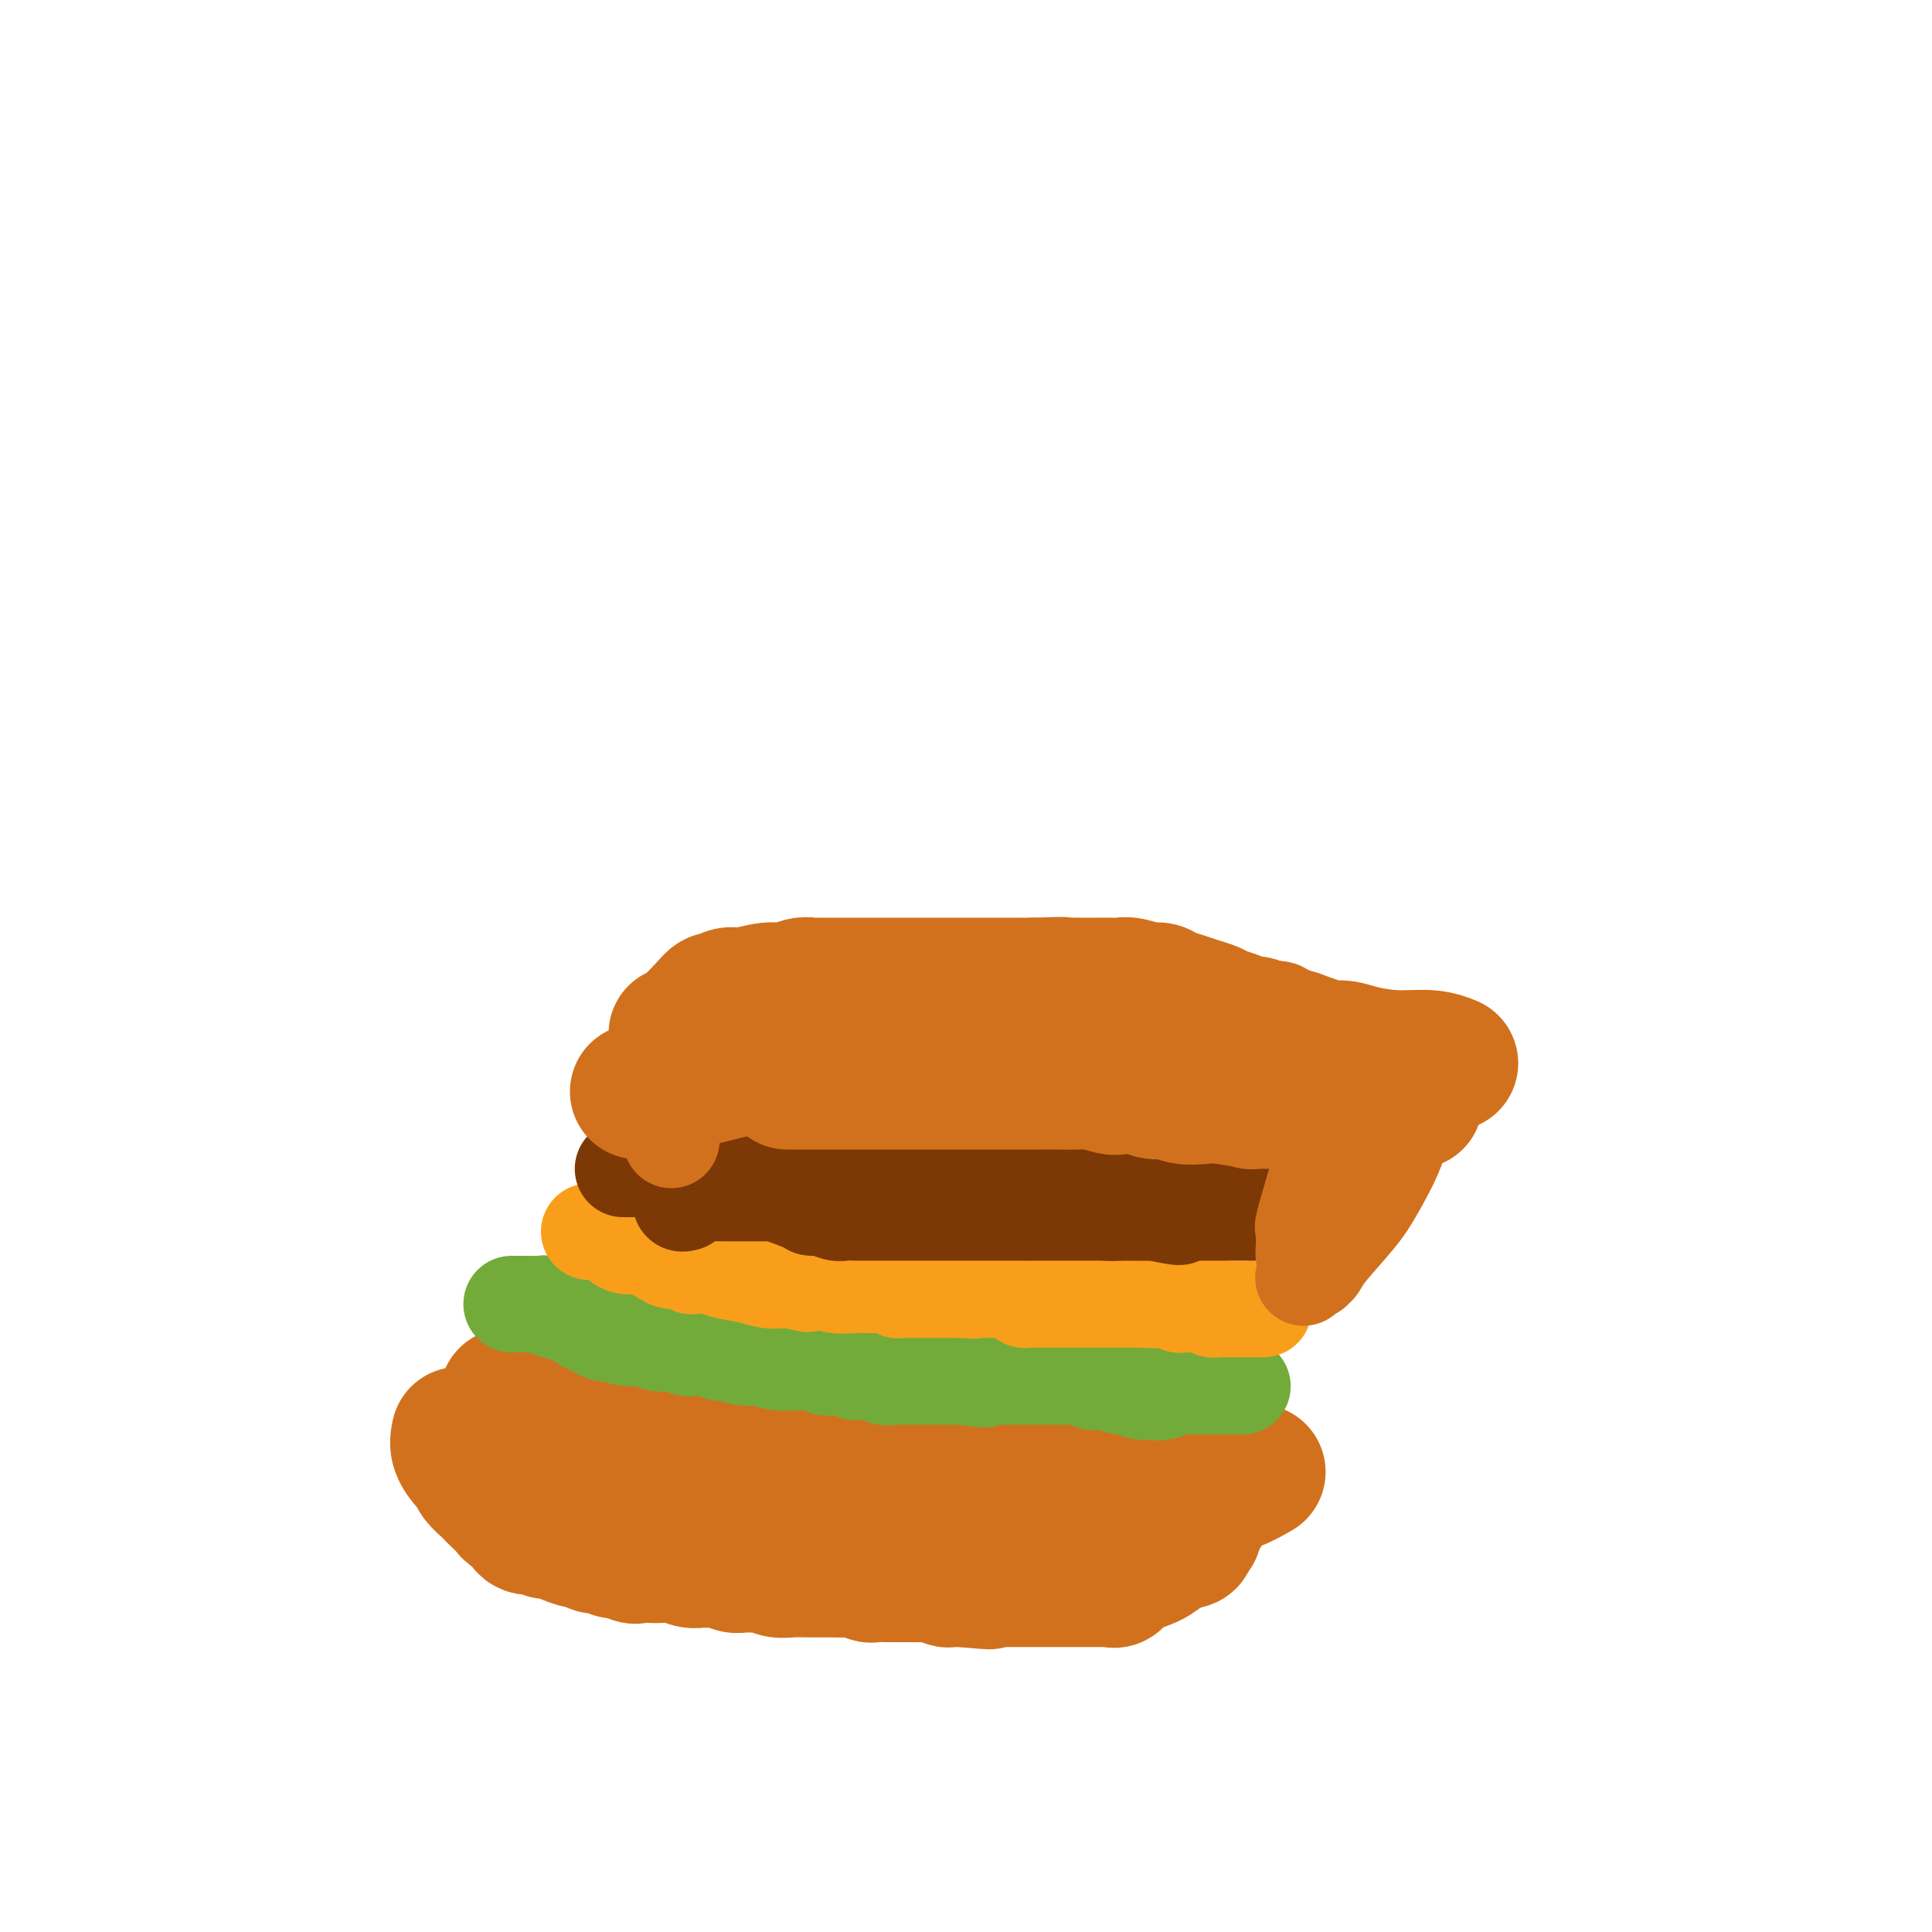 <svg viewBox='0 0 400 400' version='1.1' xmlns='http://www.w3.org/2000/svg' xmlns:xlink='http://www.w3.org/1999/xlink'><g fill='none' stroke='#D2711D' stroke-width='28' stroke-linecap='round' stroke-linejoin='round'><path d='M95,297c-0.200,0.946 -0.401,1.892 0,3c0.401,1.108 1.403,2.377 2,3c0.597,0.623 0.789,0.600 1,1c0.211,0.400 0.442,1.224 1,2c0.558,0.776 1.444,1.504 2,2c0.556,0.496 0.783,0.762 1,1c0.217,0.238 0.424,0.450 1,1c0.576,0.550 1.520,1.440 2,2c0.480,0.560 0.496,0.790 1,1c0.504,0.210 1.498,0.400 2,1c0.502,0.600 0.514,1.610 1,2c0.486,0.390 1.445,0.160 2,0c0.555,-0.160 0.704,-0.249 1,0c0.296,0.249 0.737,0.836 1,1c0.263,0.164 0.346,-0.096 1,0c0.654,0.096 1.879,0.548 3,1c1.121,0.452 2.136,0.905 3,1c0.864,0.095 1.575,-0.167 2,0c0.425,0.167 0.564,0.763 1,1c0.436,0.237 1.168,0.115 2,0c0.832,-0.115 1.762,-0.223 2,0c0.238,0.223 -0.218,0.778 0,1c0.218,0.222 1.109,0.111 2,0'/><path d='M129,321c4.022,1.620 2.079,1.170 2,1c-0.079,-0.170 1.708,-0.060 3,0c1.292,0.060 2.088,0.069 3,0c0.912,-0.069 1.939,-0.216 3,0c1.061,0.216 2.157,0.794 3,1c0.843,0.206 1.432,0.041 2,0c0.568,-0.041 1.114,0.042 2,0c0.886,-0.042 2.110,-0.208 3,0c0.890,0.208 1.445,0.792 2,1c0.555,0.208 1.110,0.042 2,0c0.890,-0.042 2.116,0.041 3,0c0.884,-0.041 1.426,-0.207 2,0c0.574,0.207 1.179,0.788 2,1c0.821,0.212 1.857,0.057 3,0c1.143,-0.057 2.393,-0.015 3,0c0.607,0.015 0.570,0.003 1,0c0.430,-0.003 1.328,0.003 2,0c0.672,-0.003 1.120,-0.015 2,0c0.880,0.015 2.192,0.057 3,0c0.808,-0.057 1.111,-0.211 2,0c0.889,0.211 2.363,0.789 3,1c0.637,0.211 0.436,0.057 1,0c0.564,-0.057 1.891,-0.015 3,0c1.109,0.015 1.998,0.003 3,0c1.002,-0.003 2.118,0.003 3,0c0.882,-0.003 1.531,-0.015 2,0c0.469,0.015 0.758,0.056 1,0c0.242,-0.056 0.436,-0.211 1,0c0.564,0.211 1.498,0.788 2,1c0.502,0.212 0.572,0.061 1,0c0.428,-0.061 1.214,-0.030 2,0'/><path d='M199,327c10.912,0.928 3.192,0.249 1,0c-2.192,-0.249 1.146,-0.067 3,0c1.854,0.067 2.226,0.018 3,0c0.774,-0.018 1.951,-0.005 3,0c1.049,0.005 1.970,0.001 3,0c1.030,-0.001 2.167,-0.000 3,0c0.833,0.000 1.361,0.000 2,0c0.639,-0.000 1.390,-0.000 2,0c0.610,0.000 1.081,0.000 2,0c0.919,-0.000 2.288,0.000 3,0c0.712,-0.000 0.769,-0.000 1,0c0.231,0.000 0.635,0.000 1,0c0.365,-0.000 0.689,-0.000 1,0c0.311,0.000 0.608,0.002 1,0c0.392,-0.002 0.879,-0.006 1,0c0.121,0.006 -0.123,0.024 0,0c0.123,-0.024 0.613,-0.090 1,0c0.387,0.090 0.671,0.337 1,0c0.329,-0.337 0.704,-1.257 2,-2c1.296,-0.743 3.514,-1.309 5,-2c1.486,-0.691 2.241,-1.505 3,-2c0.759,-0.495 1.523,-0.669 2,-1c0.477,-0.331 0.667,-0.820 1,-1c0.333,-0.180 0.807,-0.052 1,0c0.193,0.052 0.104,0.028 0,0c-0.104,-0.028 -0.224,-0.059 0,0c0.224,0.059 0.791,0.208 1,0c0.209,-0.208 0.060,-0.774 0,-1c-0.060,-0.226 -0.030,-0.113 0,0'/><path d='M246,318c2.491,-1.615 0.720,-1.151 0,-1c-0.720,0.151 -0.389,-0.011 0,0c0.389,0.011 0.835,0.195 1,0c0.165,-0.195 0.048,-0.769 0,-1c-0.048,-0.231 -0.027,-0.118 0,0c0.027,0.118 0.059,0.243 0,0c-0.059,-0.243 -0.208,-0.854 0,-1c0.208,-0.146 0.774,0.172 1,0c0.226,-0.172 0.113,-0.835 0,-1c-0.113,-0.165 -0.226,0.167 0,0c0.226,-0.167 0.792,-0.833 1,-1c0.208,-0.167 0.060,0.166 0,0c-0.060,-0.166 -0.030,-0.832 0,-1c0.030,-0.168 0.060,0.162 0,0c-0.060,-0.162 -0.212,-0.814 0,-1c0.212,-0.186 0.787,0.095 1,0c0.213,-0.095 0.063,-0.567 0,-1c-0.063,-0.433 -0.037,-0.827 0,-1c0.037,-0.173 0.087,-0.124 0,0c-0.087,0.124 -0.312,0.322 0,0c0.312,-0.322 1.161,-1.164 2,-2c0.839,-0.836 1.668,-1.668 2,-2c0.332,-0.332 0.166,-0.166 0,0'/><path d='M105,289c0.786,0.130 1.571,0.259 3,1c1.429,0.741 3.501,2.093 5,3c1.499,0.907 2.425,1.367 4,2c1.575,0.633 3.799,1.437 5,2c1.201,0.563 1.379,0.883 2,1c0.621,0.117 1.686,0.031 2,0c0.314,-0.031 -0.122,-0.008 0,0c0.122,0.008 0.802,0.001 1,0c0.198,-0.001 -0.086,0.004 0,0c0.086,-0.004 0.542,-0.016 1,0c0.458,0.016 0.917,0.061 2,0c1.083,-0.061 2.791,-0.226 4,0c1.209,0.226 1.920,0.844 3,1c1.080,0.156 2.528,-0.151 4,0c1.472,0.151 2.968,0.758 4,1c1.032,0.242 1.600,0.117 2,0c0.400,-0.117 0.632,-0.228 1,0c0.368,0.228 0.872,0.793 1,1c0.128,0.207 -0.119,0.056 0,0c0.119,-0.056 0.606,-0.016 1,0c0.394,0.016 0.697,0.008 1,0'/><path d='M151,301c4.812,0.857 2.344,1.000 2,1c-0.344,-0.000 1.438,-0.144 3,0c1.562,0.144 2.905,0.574 4,1c1.095,0.426 1.943,0.846 3,1c1.057,0.154 2.323,0.040 3,0c0.677,-0.040 0.766,-0.007 1,0c0.234,0.007 0.612,-0.013 1,0c0.388,0.013 0.786,0.060 1,0c0.214,-0.060 0.246,-0.226 1,0c0.754,0.226 2.231,0.844 3,1c0.769,0.156 0.828,-0.151 2,0c1.172,0.151 3.455,0.758 5,1c1.545,0.242 2.350,0.117 3,0c0.650,-0.117 1.143,-0.228 2,0c0.857,0.228 2.076,0.793 3,1c0.924,0.207 1.553,0.055 2,0c0.447,-0.055 0.713,-0.015 1,0c0.287,0.015 0.594,0.004 1,0c0.406,-0.004 0.910,-0.001 1,0c0.090,0.001 -0.234,0.000 0,0c0.234,-0.000 1.025,-0.000 2,0c0.975,0.000 2.134,0.000 3,0c0.866,-0.000 1.439,-0.000 2,0c0.561,0.000 1.109,0.000 2,0c0.891,-0.000 2.125,-0.000 3,0c0.875,0.000 1.392,0.000 2,0c0.608,-0.000 1.307,-0.000 2,0c0.693,0.000 1.382,0.000 2,0c0.618,-0.000 1.166,-0.000 2,0c0.834,0.000 1.952,0.000 3,0c1.048,-0.000 2.024,-0.000 3,0'/><path d='M219,307c5.609,0.000 4.133,0.000 4,0c-0.133,0.000 1.078,-0.000 2,0c0.922,0.000 1.556,0.000 2,0c0.444,-0.000 0.697,-0.000 1,0c0.303,0.000 0.654,0.000 1,0c0.346,-0.000 0.686,-0.000 1,0c0.314,0.000 0.603,0.000 1,0c0.397,-0.000 0.901,-0.000 1,0c0.099,0.000 -0.209,0.000 0,0c0.209,-0.000 0.933,-0.000 1,0c0.067,0.000 -0.525,0.000 0,0c0.525,-0.000 2.166,-0.000 3,0c0.834,0.000 0.860,0.000 1,0c0.140,-0.000 0.393,-0.000 1,0c0.607,0.000 1.566,0.000 2,0c0.434,-0.000 0.342,-0.000 1,0c0.658,0.000 2.065,0.000 3,0c0.935,-0.000 1.399,-0.000 2,0c0.601,0.000 1.341,0.000 2,0c0.659,-0.000 1.237,-0.001 2,0c0.763,0.001 1.711,0.002 2,0c0.289,-0.002 -0.079,-0.008 0,0c0.079,0.008 0.607,0.030 1,0c0.393,-0.030 0.652,-0.111 1,0c0.348,0.111 0.786,0.415 2,0c1.214,-0.415 3.204,-1.547 4,-2c0.796,-0.453 0.398,-0.226 0,0'/></g>
<g fill='none' stroke='#73AB3A' stroke-width='20' stroke-linecap='round' stroke-linejoin='round'><path d='M106,270c-0.057,0.000 -0.113,0.000 0,0c0.113,-0.000 0.397,-0.001 1,0c0.603,0.001 1.525,0.004 2,0c0.475,-0.004 0.505,-0.015 1,0c0.495,0.015 1.457,0.057 2,0c0.543,-0.057 0.666,-0.211 1,0c0.334,0.211 0.878,0.789 1,1c0.122,0.211 -0.178,0.055 0,0c0.178,-0.055 0.834,-0.011 1,0c0.166,0.011 -0.159,-0.012 0,0c0.159,0.012 0.802,0.059 1,0c0.198,-0.059 -0.050,-0.223 0,0c0.050,0.223 0.397,0.833 1,1c0.603,0.167 1.460,-0.109 2,0c0.540,0.109 0.762,0.604 1,1c0.238,0.396 0.494,0.695 1,1c0.506,0.305 1.264,0.618 2,1c0.736,0.382 1.449,0.833 2,1c0.551,0.167 0.940,0.049 1,0c0.060,-0.049 -0.208,-0.028 0,0c0.208,0.028 0.894,0.064 1,0c0.106,-0.064 -0.367,-0.227 0,0c0.367,0.227 1.572,0.844 3,1c1.428,0.156 3.077,-0.150 4,0c0.923,0.150 1.121,0.757 2,1c0.879,0.243 2.440,0.121 4,0'/><path d='M140,278c5.555,1.459 2.441,1.108 2,1c-0.441,-0.108 1.790,0.028 3,0c1.210,-0.028 1.401,-0.219 2,0c0.599,0.219 1.608,0.847 2,1c0.392,0.153 0.167,-0.169 1,0c0.833,0.169 2.722,0.830 4,1c1.278,0.170 1.943,-0.150 3,0c1.057,0.150 2.507,0.771 4,1c1.493,0.229 3.031,0.065 4,0c0.969,-0.065 1.370,-0.032 2,0c0.630,0.032 1.488,0.061 2,0c0.512,-0.061 0.677,-0.212 1,0c0.323,0.212 0.804,0.789 1,1c0.196,0.211 0.107,0.057 0,0c-0.107,-0.057 -0.233,-0.016 0,0c0.233,0.016 0.824,0.008 1,0c0.176,-0.008 -0.063,-0.017 0,0c0.063,0.017 0.429,0.061 1,0c0.571,-0.061 1.347,-0.227 2,0c0.653,0.227 1.184,0.845 2,1c0.816,0.155 1.916,-0.155 3,0c1.084,0.155 2.150,0.774 3,1c0.850,0.226 1.483,0.061 2,0c0.517,-0.061 0.919,-0.016 1,0c0.081,0.016 -0.159,0.004 0,0c0.159,-0.004 0.717,-0.001 1,0c0.283,0.001 0.291,0.000 1,0c0.709,-0.000 2.118,-0.000 3,0c0.882,0.000 1.238,0.000 2,0c0.762,-0.000 1.932,-0.000 3,0c1.068,0.000 2.034,0.000 3,0'/><path d='M199,285c9.290,1.083 3.016,0.290 1,0c-2.016,-0.290 0.228,-0.078 1,0c0.772,0.078 0.073,0.021 0,0c-0.073,-0.021 0.479,-0.006 1,0c0.521,0.006 1.011,0.001 1,0c-0.011,-0.001 -0.523,-0.000 0,0c0.523,0.000 2.080,0.000 3,0c0.920,-0.000 1.203,-0.000 2,0c0.797,0.000 2.107,0.000 3,0c0.893,-0.000 1.368,-0.000 2,0c0.632,0.000 1.422,0.000 2,0c0.578,-0.000 0.943,-0.000 1,0c0.057,0.000 -0.196,0.000 0,0c0.196,-0.000 0.841,0.000 1,0c0.159,-0.000 -0.168,-0.000 0,0c0.168,0.000 0.833,0.000 1,0c0.167,-0.000 -0.162,-0.000 0,0c0.162,0.000 0.817,0.000 1,0c0.183,-0.000 -0.106,-0.000 0,0c0.106,0.000 0.606,0.000 1,0c0.394,-0.000 0.683,-0.001 1,0c0.317,0.001 0.661,0.004 1,0c0.339,-0.004 0.672,-0.015 1,0c0.328,0.015 0.649,0.055 1,0c0.351,-0.055 0.731,-0.207 1,0c0.269,0.207 0.428,0.773 1,1c0.572,0.227 1.557,0.116 2,0c0.443,-0.116 0.346,-0.237 1,0c0.654,0.237 2.061,0.833 3,1c0.939,0.167 1.411,-0.095 2,0c0.589,0.095 1.294,0.548 2,1'/><path d='M236,288c6.195,0.464 3.184,0.124 2,0c-1.184,-0.124 -0.541,-0.033 0,0c0.541,0.033 0.980,0.009 1,0c0.020,-0.009 -0.379,-0.002 0,0c0.379,0.002 1.537,0.001 2,0c0.463,-0.001 0.232,-0.000 0,0'/><path d='M236,287c0.612,0.000 1.225,0.000 2,0c0.775,0.000 1.714,0.000 3,0c1.286,0.000 2.919,0.000 4,0c1.081,0.000 1.608,0.000 2,0c0.392,-0.000 0.648,0.000 1,0c0.352,0.000 0.799,0.000 1,0c0.201,0.000 0.157,0.000 1,0c0.843,0.000 2.573,0.000 4,0c1.427,0.000 2.551,0.000 3,0c0.449,0.000 0.225,0.000 0,0'/></g>
<g fill='none' stroke='#F99E1B' stroke-width='20' stroke-linecap='round' stroke-linejoin='round'><path d='M122,255c1.044,-0.009 2.088,-0.017 3,0c0.912,0.017 1.693,0.060 2,0c0.307,-0.060 0.140,-0.222 0,0c-0.140,0.222 -0.254,0.828 0,1c0.254,0.172 0.877,-0.091 1,0c0.123,0.091 -0.252,0.536 0,1c0.252,0.464 1.132,0.948 2,1c0.868,0.052 1.724,-0.327 3,0c1.276,0.327 2.972,1.359 4,2c1.028,0.641 1.387,0.890 2,1c0.613,0.110 1.480,0.081 2,0c0.520,-0.081 0.693,-0.215 1,0c0.307,0.215 0.749,0.778 1,1c0.251,0.222 0.311,0.102 1,0c0.689,-0.102 2.009,-0.185 3,0c0.991,0.185 1.655,0.638 3,1c1.345,0.362 3.371,0.633 5,1c1.629,0.367 2.862,0.830 4,1c1.138,0.170 2.182,0.049 3,0c0.818,-0.049 1.409,-0.024 2,0'/><path d='M164,265c6.439,1.547 1.535,0.415 0,0c-1.535,-0.415 0.297,-0.112 1,0c0.703,0.112 0.277,0.034 0,0c-0.277,-0.034 -0.405,-0.023 0,0c0.405,0.023 1.344,0.059 2,0c0.656,-0.059 1.030,-0.212 2,0c0.970,0.212 2.536,0.789 4,1c1.464,0.211 2.826,0.057 4,0c1.174,-0.057 2.161,-0.015 3,0c0.839,0.015 1.530,0.004 2,0c0.470,-0.004 0.718,-0.001 1,0c0.282,0.001 0.597,-0.001 1,0c0.403,0.001 0.893,0.004 1,0c0.107,-0.004 -0.168,-0.015 0,0c0.168,0.015 0.779,0.057 1,0c0.221,-0.057 0.051,-0.211 0,0c-0.051,0.211 0.016,0.789 0,1c-0.016,0.211 -0.116,0.057 0,0c0.116,-0.057 0.449,-0.015 1,0c0.551,0.015 1.321,0.004 2,0c0.679,-0.004 1.268,-0.001 2,0c0.732,0.001 1.607,0.000 2,0c0.393,-0.000 0.304,-0.000 1,0c0.696,0.000 2.176,0.000 3,0c0.824,-0.000 0.991,-0.000 1,0c0.009,0.000 -0.140,0.000 0,0c0.140,-0.000 0.570,-0.000 1,0'/><path d='M199,267c5.393,0.309 1.375,0.083 0,0c-1.375,-0.083 -0.107,-0.022 1,0c1.107,0.022 2.052,0.005 3,0c0.948,-0.005 1.900,0.002 3,0c1.100,-0.002 2.348,-0.015 3,0c0.652,0.015 0.710,0.057 1,0c0.290,-0.057 0.814,-0.212 1,0c0.186,0.212 0.035,0.793 0,1c-0.035,0.207 0.047,0.041 0,0c-0.047,-0.041 -0.223,0.041 0,0c0.223,-0.041 0.843,-0.207 1,0c0.157,0.207 -0.150,0.788 0,1c0.150,0.212 0.757,0.057 1,0c0.243,-0.057 0.121,-0.015 0,0c-0.121,0.015 -0.242,0.004 0,0c0.242,-0.004 0.845,-0.001 1,0c0.155,0.001 -0.139,0.000 0,0c0.139,-0.000 0.712,-0.000 1,0c0.288,0.000 0.291,0.000 1,0c0.709,-0.000 2.122,-0.000 3,0c0.878,0.000 1.220,0.000 2,0c0.780,-0.000 1.998,-0.000 3,0c1.002,0.000 1.788,0.000 2,0c0.212,-0.000 -0.151,-0.000 0,0c0.151,0.000 0.817,0.000 1,0c0.183,-0.000 -0.118,-0.000 0,0c0.118,0.000 0.653,0.000 1,0c0.347,-0.000 0.505,-0.000 1,0c0.495,0.000 1.325,0.000 2,0c0.675,-0.000 1.193,-0.000 2,0c0.807,0.000 1.904,0.000 3,0'/><path d='M236,269c5.906,0.309 2.170,0.083 1,0c-1.170,-0.083 0.226,-0.022 1,0c0.774,0.022 0.925,0.006 1,0c0.075,-0.006 0.075,-0.001 0,0c-0.075,0.001 -0.223,-0.001 0,0c0.223,0.001 0.819,0.004 1,0c0.181,-0.004 -0.054,-0.015 0,0c0.054,0.015 0.395,0.057 1,0c0.605,-0.057 1.472,-0.211 2,0c0.528,0.211 0.715,0.789 1,1c0.285,0.211 0.668,0.057 1,0c0.332,-0.057 0.614,-0.015 1,0c0.386,0.015 0.877,0.003 1,0c0.123,-0.003 -0.122,0.003 0,0c0.122,-0.003 0.610,-0.015 1,0c0.390,0.015 0.683,0.057 1,0c0.317,-0.057 0.658,-0.211 1,0c0.342,0.211 0.684,0.789 1,1c0.316,0.211 0.606,0.057 1,0c0.394,-0.057 0.893,-0.015 1,0c0.107,0.015 -0.177,0.004 0,0c0.177,-0.004 0.815,-0.001 1,0c0.185,0.001 -0.085,0.000 0,0c0.085,-0.000 0.523,-0.000 2,0c1.477,0.000 3.993,0.000 5,0c1.007,-0.000 0.503,-0.000 0,0'/></g>
<g fill='none' stroke='#7C3805' stroke-width='20' stroke-linecap='round' stroke-linejoin='round'><path d='M129,242c0.098,0.001 0.195,0.001 1,0c0.805,-0.001 2.316,-0.004 3,0c0.684,0.004 0.540,0.015 1,0c0.460,-0.015 1.523,-0.057 2,0c0.477,0.057 0.369,0.211 1,0c0.631,-0.211 2.000,-0.789 3,-1c1.000,-0.211 1.630,-0.057 2,0c0.370,0.057 0.481,0.015 1,0c0.519,-0.015 1.448,-0.004 2,0c0.552,0.004 0.728,0.001 1,0c0.272,-0.001 0.639,-0.000 1,0c0.361,0.000 0.714,0.000 1,0c0.286,-0.000 0.503,-0.000 1,0c0.497,0.000 1.274,0.000 2,0c0.726,-0.000 1.402,-0.000 2,0c0.598,0.000 1.119,0.000 2,0c0.881,-0.000 2.122,-0.000 3,0c0.878,0.000 1.394,0.000 2,0c0.606,-0.000 1.303,-0.000 2,0'/><path d='M162,241c5.448,-0.155 2.569,-0.041 2,0c-0.569,0.041 1.173,0.011 2,0c0.827,-0.011 0.738,-0.003 1,0c0.262,0.003 0.875,0.001 2,0c1.125,-0.001 2.762,-0.000 4,0c1.238,0.000 2.078,0.000 3,0c0.922,-0.000 1.927,0.000 3,0c1.073,-0.000 2.214,-0.001 3,0c0.786,0.001 1.218,0.002 2,0c0.782,-0.002 1.913,-0.007 3,0c1.087,0.007 2.129,0.026 3,0c0.871,-0.026 1.571,-0.098 3,0c1.429,0.098 3.587,0.366 5,1c1.413,0.634 2.081,1.634 3,2c0.919,0.366 2.088,0.097 3,0c0.912,-0.097 1.566,-0.022 2,0c0.434,0.022 0.649,-0.009 1,0c0.351,0.009 0.840,0.058 1,0c0.160,-0.058 -0.007,-0.223 0,0c0.007,0.223 0.189,0.833 1,1c0.811,0.167 2.251,-0.110 3,0c0.749,0.110 0.806,0.607 2,1c1.194,0.393 3.526,0.684 5,1c1.474,0.316 2.089,0.659 3,1c0.911,0.341 2.119,0.680 3,1c0.881,0.320 1.435,0.622 2,1c0.565,0.378 1.141,0.833 2,1c0.859,0.167 2.000,0.045 3,0c1.000,-0.045 1.857,-0.013 3,0c1.143,0.013 2.571,0.006 4,0'/><path d='M239,251c7.860,1.640 4.512,0.741 5,0c0.488,-0.741 4.814,-1.323 8,-2c3.186,-0.677 5.231,-1.449 7,-2c1.769,-0.551 3.261,-0.880 4,-1c0.739,-0.120 0.726,-0.032 1,0c0.274,0.032 0.833,0.009 1,0c0.167,-0.009 -0.060,-0.002 0,0c0.060,0.002 0.408,0.001 1,0c0.592,-0.001 1.429,-0.000 2,0c0.571,0.000 0.878,0.000 1,0c0.122,-0.000 0.061,-0.000 0,0'/><path d='M152,241c0.350,-0.283 0.699,-0.567 1,0c0.301,0.567 0.552,1.984 2,3c1.448,1.016 4.092,1.630 5,2c0.908,0.370 0.081,0.495 1,1c0.919,0.505 3.583,1.389 5,2c1.417,0.611 1.587,0.948 2,1c0.413,0.052 1.067,-0.182 2,0c0.933,0.182 2.143,0.781 3,1c0.857,0.219 1.359,0.059 2,0c0.641,-0.059 1.420,-0.016 2,0c0.580,0.016 0.962,0.004 2,0c1.038,-0.004 2.734,-0.001 4,0c1.266,0.001 2.102,0.000 4,0c1.898,-0.000 4.857,-0.000 7,0c2.143,0.000 3.471,0.000 5,0c1.529,-0.000 3.258,-0.000 5,0c1.742,0.000 3.498,0.000 5,0c1.502,-0.000 2.751,-0.000 4,0'/><path d='M213,251c6.824,0.000 3.884,0.000 3,0c-0.884,-0.000 0.287,0.000 1,0c0.713,0.000 0.966,0.000 1,0c0.034,0.000 -0.153,0.000 0,0c0.153,0.000 0.645,0.000 1,0c0.355,-0.000 0.574,0.000 1,0c0.426,0.000 1.059,0.000 2,0c0.941,0.000 2.191,-0.000 3,0c0.809,0.000 1.179,0.000 2,0c0.821,0.000 2.093,-0.000 3,0c0.907,0.000 1.447,0.000 2,0c0.553,0.000 1.118,0.000 2,0c0.882,0.000 2.082,0.000 3,0c0.918,0.000 1.554,-0.000 2,0c0.446,0.000 0.701,-0.000 1,0c0.299,0.000 0.643,-0.000 1,0c0.357,0.000 0.728,-0.000 1,0c0.272,0.000 0.447,-0.000 1,0c0.553,0.000 1.485,-0.000 2,0c0.515,0.000 0.613,-0.000 1,0c0.387,0.000 1.063,-0.000 2,0c0.937,0.000 2.135,-0.000 3,0c0.865,0.000 1.398,-0.000 2,0c0.602,0.000 1.272,-0.000 2,0c0.728,0.000 1.515,-0.000 2,0c0.485,0.000 0.669,-0.000 1,0c0.331,0.000 0.809,-0.000 1,0c0.191,0.000 0.096,0.000 0,0'/><path d='M259,251c7.359,0.000 2.756,0.000 2,0c-0.756,-0.000 2.335,0.000 4,0c1.665,0.000 1.904,0.000 2,0c0.096,0.000 0.048,0.000 0,0'/><path d='M142,249c-0.425,0.121 -0.850,0.243 -1,0c-0.150,-0.243 -0.025,-0.850 0,-1c0.025,-0.150 -0.052,0.156 0,0c0.052,-0.156 0.231,-0.774 0,-1c-0.231,-0.226 -0.873,-0.061 0,0c0.873,0.061 3.262,0.016 5,0c1.738,-0.016 2.826,-0.004 4,0c1.174,0.004 2.435,0.001 4,0c1.565,-0.001 3.433,-0.000 5,0c1.567,0.000 2.833,0.000 4,0c1.167,-0.000 2.237,-0.000 3,0c0.763,0.000 1.221,0.000 2,0c0.779,-0.000 1.880,-0.000 3,0c1.120,0.000 2.259,0.000 3,0c0.741,-0.000 1.082,-0.000 2,0c0.918,0.000 2.412,0.000 4,0c1.588,-0.000 3.271,-0.000 5,0c1.729,0.000 3.505,0.000 5,0c1.495,-0.000 2.710,-0.000 4,0c1.290,0.000 2.655,0.000 4,0c1.345,-0.000 2.670,-0.000 4,0c1.330,0.000 2.666,0.000 4,0c1.334,-0.000 2.667,-0.000 4,0c1.333,0.000 2.667,0.000 4,0'/><path d='M214,247c11.556,-0.309 4.446,-0.083 3,0c-1.446,0.083 2.774,0.023 5,0c2.226,-0.023 2.459,-0.007 3,0c0.541,0.007 1.389,0.006 2,0c0.611,-0.006 0.986,-0.017 1,0c0.014,0.017 -0.333,0.061 0,0c0.333,-0.061 1.347,-0.227 2,0c0.653,0.227 0.945,0.845 2,1c1.055,0.155 2.873,-0.155 4,0c1.127,0.155 1.563,0.774 3,1c1.437,0.226 3.875,0.061 5,0c1.125,-0.061 0.937,-0.016 2,0c1.063,0.016 3.378,0.004 5,0c1.622,-0.004 2.552,-0.001 5,0c2.448,0.001 6.414,0.000 8,0c1.586,-0.000 0.793,-0.000 0,0'/></g>
<g fill='none' stroke='#D2711D' stroke-width='20' stroke-linecap='round' stroke-linejoin='round'><path d='M139,236c0.013,-2.323 0.027,-4.647 0,-6c-0.027,-1.353 -0.094,-1.736 0,-3c0.094,-1.264 0.350,-3.411 1,-5c0.650,-1.589 1.693,-2.622 2,-3c0.307,-0.378 -0.124,-0.100 0,0c0.124,0.100 0.802,0.023 1,0c0.198,-0.023 -0.085,0.008 0,0c0.085,-0.008 0.538,-0.054 1,0c0.462,0.054 0.932,0.207 2,0c1.068,-0.207 2.734,-0.773 4,-1c1.266,-0.227 2.133,-0.113 3,0'/><path d='M153,218c2.862,-0.609 4.518,-1.630 6,-2c1.482,-0.370 2.791,-0.089 4,0c1.209,0.089 2.320,-0.015 3,0c0.680,0.015 0.931,0.149 1,0c0.069,-0.149 -0.042,-0.580 0,-1c0.042,-0.420 0.236,-0.831 1,-1c0.764,-0.169 2.096,-0.098 3,0c0.904,0.098 1.379,0.223 2,0c0.621,-0.223 1.387,-0.796 2,-1c0.613,-0.204 1.074,-0.041 2,0c0.926,0.041 2.316,-0.041 3,0c0.684,0.041 0.662,0.204 1,0c0.338,-0.204 1.035,-0.777 2,-1c0.965,-0.223 2.197,-0.098 3,0c0.803,0.098 1.178,0.170 2,0c0.822,-0.170 2.090,-0.580 3,-1c0.910,-0.420 1.463,-0.848 2,-1c0.537,-0.152 1.057,-0.027 2,0c0.943,0.027 2.307,-0.045 3,0c0.693,0.045 0.714,0.208 1,0c0.286,-0.208 0.838,-0.788 1,-1c0.162,-0.212 -0.066,-0.057 0,0c0.066,0.057 0.425,0.015 1,0c0.575,-0.015 1.364,-0.004 2,0c0.636,0.004 1.119,0.001 2,0c0.881,-0.001 2.161,-0.000 3,0c0.839,0.000 1.236,0.000 2,0c0.764,-0.000 1.896,-0.000 3,0c1.104,0.000 2.182,0.000 3,0c0.818,-0.000 1.377,-0.000 2,0c0.623,0.000 1.312,0.000 2,0'/><path d='M220,209c3.284,0.000 1.996,0.000 2,0c0.004,-0.000 1.302,-0.000 2,0c0.698,0.000 0.798,0.000 1,0c0.202,-0.000 0.507,-0.000 1,0c0.493,0.000 1.174,0.000 2,0c0.826,-0.000 1.796,-0.000 3,0c1.204,0.000 2.641,0.000 4,0c1.359,-0.000 2.640,-0.000 4,0c1.360,0.000 2.799,0.000 4,0c1.201,-0.000 2.163,-0.000 3,0c0.837,0.000 1.548,0.000 2,0c0.452,-0.000 0.646,-0.000 1,0c0.354,0.000 0.868,0.000 1,0c0.132,-0.000 -0.117,-0.000 0,0c0.117,0.000 0.602,0.000 1,0c0.398,-0.000 0.710,-0.000 1,0c0.290,0.000 0.556,0.000 1,0c0.444,-0.000 1.064,-0.001 2,0c0.936,0.001 2.188,0.003 3,0c0.812,-0.003 1.186,-0.011 2,0c0.814,0.011 2.070,0.040 3,0c0.930,-0.040 1.535,-0.147 2,0c0.465,0.147 0.791,0.550 1,1c0.209,0.450 0.301,0.947 1,1c0.699,0.053 2.005,-0.337 3,0c0.995,0.337 1.680,1.400 2,2c0.320,0.600 0.273,0.738 1,1c0.727,0.262 2.226,0.647 3,1c0.774,0.353 0.824,0.672 1,1c0.176,0.328 0.479,0.665 1,1c0.521,0.335 1.261,0.667 2,1'/><path d='M280,218c2.748,1.571 1.118,0.998 1,1c-0.118,0.002 1.278,0.578 2,1c0.722,0.422 0.772,0.689 1,1c0.228,0.311 0.635,0.666 1,1c0.365,0.334 0.689,0.649 1,1c0.311,0.351 0.608,0.739 1,1c0.392,0.261 0.879,0.394 1,1c0.121,0.606 -0.125,1.683 0,2c0.125,0.317 0.622,-0.126 1,0c0.378,0.126 0.637,0.822 1,1c0.363,0.178 0.829,-0.162 1,0c0.171,0.162 0.047,0.827 0,1c-0.047,0.173 -0.017,-0.144 0,0c0.017,0.144 0.020,0.751 0,1c-0.020,0.249 -0.064,0.142 0,0c0.064,-0.142 0.235,-0.320 0,1c-0.235,1.320 -0.875,4.136 -2,7c-1.125,2.864 -2.736,5.776 -4,8c-1.264,2.224 -2.180,3.759 -4,6c-1.820,2.241 -4.543,5.189 -6,7c-1.457,1.811 -1.648,2.485 -2,3c-0.352,0.515 -0.864,0.869 -1,1c-0.136,0.131 0.104,0.037 0,0c-0.104,-0.037 -0.552,-0.019 -1,0'/><path d='M271,263c-2.182,2.743 -0.637,1.100 0,0c0.637,-1.100 0.367,-1.657 0,-2c-0.367,-0.343 -0.831,-0.473 -1,-1c-0.169,-0.527 -0.045,-1.452 0,-2c0.045,-0.548 0.010,-0.718 0,-1c-0.010,-0.282 0.005,-0.676 0,-1c-0.005,-0.324 -0.029,-0.579 0,-1c0.029,-0.421 0.111,-1.010 0,-1c-0.111,0.010 -0.414,0.618 0,-1c0.414,-1.618 1.547,-5.462 2,-7c0.453,-1.538 0.227,-0.769 0,0'/></g>
<g fill='none' stroke='#D2711D' stroke-width='28' stroke-linecap='round' stroke-linejoin='round'><path d='M154,214c1.205,0.000 2.409,0.000 3,0c0.591,-0.000 0.568,-0.000 1,0c0.432,0.000 1.321,0.000 2,0c0.679,-0.000 1.150,-0.000 2,0c0.850,0.000 2.079,0.000 3,0c0.921,-0.000 1.534,-0.001 3,0c1.466,0.001 3.786,0.004 5,0c1.214,-0.004 1.322,-0.016 2,0c0.678,0.016 1.925,0.061 3,0c1.075,-0.061 1.979,-0.227 3,0c1.021,0.227 2.160,0.849 3,1c0.840,0.151 1.380,-0.167 2,0c0.620,0.167 1.321,0.819 2,1c0.679,0.181 1.335,-0.109 2,0c0.665,0.109 1.338,0.618 2,1c0.662,0.382 1.313,0.639 2,1c0.687,0.361 1.408,0.828 3,1c1.592,0.172 4.053,0.050 5,0c0.947,-0.050 0.379,-0.027 1,0c0.621,0.027 2.432,0.060 4,0c1.568,-0.060 2.895,-0.212 4,0c1.105,0.212 1.990,0.788 3,1c1.010,0.212 2.146,0.061 3,0c0.854,-0.061 1.427,-0.030 2,0'/><path d='M219,220c10.141,1.172 2.995,1.103 1,1c-1.995,-0.103 1.162,-0.239 3,0c1.838,0.239 2.356,0.853 3,1c0.644,0.147 1.414,-0.172 3,0c1.586,0.172 3.987,0.834 6,1c2.013,0.166 3.637,-0.166 5,0c1.363,0.166 2.465,0.829 4,1c1.535,0.171 3.504,-0.151 5,0c1.496,0.151 2.520,0.775 4,1c1.480,0.225 3.415,0.050 5,0c1.585,-0.050 2.821,0.024 4,0c1.179,-0.024 2.303,-0.146 3,0c0.697,0.146 0.969,0.561 2,1c1.031,0.439 2.823,0.901 4,1c1.177,0.099 1.740,-0.166 3,0c1.260,0.166 3.217,0.762 4,1c0.783,0.238 0.391,0.119 0,0'/><path d='M163,224c1.574,0.000 3.148,0.000 5,0c1.852,-0.000 3.983,-0.000 6,0c2.017,0.000 3.922,0.000 6,0c2.078,-0.000 4.330,-0.000 6,0c1.670,0.000 2.760,0.000 4,0c1.240,-0.000 2.631,-0.000 4,0c1.369,0.000 2.716,0.000 4,0c1.284,-0.000 2.506,-0.000 4,0c1.494,0.000 3.261,0.000 5,0c1.739,-0.000 3.451,-0.001 5,0c1.549,0.001 2.937,0.004 4,0c1.063,-0.004 1.802,-0.015 3,0c1.198,0.015 2.856,0.055 4,0c1.144,-0.055 1.776,-0.207 3,0c1.224,0.207 3.041,0.772 4,1c0.959,0.228 1.060,0.117 2,0c0.940,-0.117 2.720,-0.241 4,0c1.280,0.241 2.061,0.848 3,1c0.939,0.152 2.037,-0.152 3,0c0.963,0.152 1.792,0.759 3,1c1.208,0.241 2.796,0.117 4,0c1.204,-0.117 2.023,-0.228 4,0c1.977,0.228 5.113,0.793 6,1c0.887,0.207 -0.474,0.055 0,0c0.474,-0.055 2.781,-0.015 4,0c1.219,0.015 1.348,0.004 2,0c0.652,-0.004 1.826,-0.002 3,0'/><path d='M268,228c16.801,0.619 6.305,0.166 4,0c-2.305,-0.166 3.583,-0.044 7,0c3.417,0.044 4.365,0.012 6,0c1.635,-0.012 3.959,-0.003 5,0c1.041,0.003 0.801,0.001 1,0c0.199,-0.001 0.837,-0.000 1,0c0.163,0.000 -0.148,0.000 0,0c0.148,-0.000 0.757,-0.000 1,0c0.243,0.000 0.122,0.000 0,0'/><path d='M132,226c0.455,0.098 0.910,0.195 2,0c1.090,-0.195 2.816,-0.683 4,-1c1.184,-0.317 1.826,-0.463 4,-1c2.174,-0.537 5.880,-1.466 8,-2c2.120,-0.534 2.655,-0.672 4,-1c1.345,-0.328 3.499,-0.846 5,-1c1.501,-0.154 2.350,0.057 4,0c1.650,-0.057 4.101,-0.382 6,-1c1.899,-0.618 3.246,-1.530 5,-2c1.754,-0.470 3.915,-0.497 6,-1c2.085,-0.503 4.095,-1.482 6,-2c1.905,-0.518 3.705,-0.576 6,-1c2.295,-0.424 5.085,-1.213 7,-2c1.915,-0.787 2.955,-1.570 4,-2c1.045,-0.430 2.095,-0.507 4,-1c1.905,-0.493 4.667,-1.402 7,-2c2.333,-0.598 4.238,-0.885 5,-1c0.762,-0.115 0.381,-0.057 0,0'/><path d='M140,214c0.448,-0.033 0.896,-0.065 2,-1c1.104,-0.935 2.863,-2.771 4,-4c1.137,-1.229 1.651,-1.850 2,-2c0.349,-0.150 0.533,0.171 1,0c0.467,-0.171 1.217,-0.834 2,-1c0.783,-0.166 1.600,0.166 3,0c1.400,-0.166 3.382,-0.829 5,-1c1.618,-0.171 2.871,0.150 4,0c1.129,-0.150 2.134,-0.772 3,-1c0.866,-0.228 1.593,-0.061 2,0c0.407,0.061 0.496,0.016 1,0c0.504,-0.016 1.425,-0.004 2,0c0.575,0.004 0.804,0.001 2,0c1.196,-0.001 3.359,-0.000 5,0c1.641,0.000 2.760,0.000 4,0c1.240,-0.000 2.601,-0.000 4,0c1.399,0.000 2.838,0.000 4,0c1.162,-0.000 2.049,-0.000 3,0c0.951,0.000 1.968,0.000 3,0c1.032,-0.000 2.080,-0.000 3,0c0.920,0.000 1.713,0.000 3,0c1.287,-0.000 3.066,-0.000 4,0c0.934,0.000 1.021,0.000 2,0c0.979,-0.000 2.851,-0.000 4,0c1.149,0.000 1.574,0.000 2,0'/><path d='M214,204c10.304,-0.309 4.564,-0.083 3,0c-1.564,0.083 1.048,0.023 3,0c1.952,-0.023 3.245,-0.007 4,0c0.755,0.007 0.972,0.006 2,0c1.028,-0.006 2.866,-0.016 4,0c1.134,0.016 1.563,0.060 2,0c0.437,-0.060 0.883,-0.223 2,0c1.117,0.223 2.907,0.833 4,1c1.093,0.167 1.490,-0.110 2,0c0.510,0.110 1.133,0.607 2,1c0.867,0.393 1.979,0.682 3,1c1.021,0.318 1.950,0.664 3,1c1.050,0.336 2.220,0.663 3,1c0.780,0.337 1.169,0.683 2,1c0.831,0.317 2.105,0.606 3,1c0.895,0.394 1.410,0.894 2,1c0.590,0.106 1.256,-0.183 2,0c0.744,0.183 1.567,0.837 2,1c0.433,0.163 0.475,-0.164 1,0c0.525,0.164 1.533,0.818 2,1c0.467,0.182 0.393,-0.110 1,0c0.607,0.110 1.895,0.621 3,1c1.105,0.379 2.025,0.628 3,1c0.975,0.372 2.003,0.869 3,1c0.997,0.131 1.963,-0.105 3,0c1.037,0.105 2.145,0.550 4,1c1.855,0.450 4.456,0.904 7,1c2.544,0.096 5.031,-0.166 7,0c1.969,0.166 3.420,0.762 4,1c0.580,0.238 0.290,0.119 0,0'/></g>
</svg>